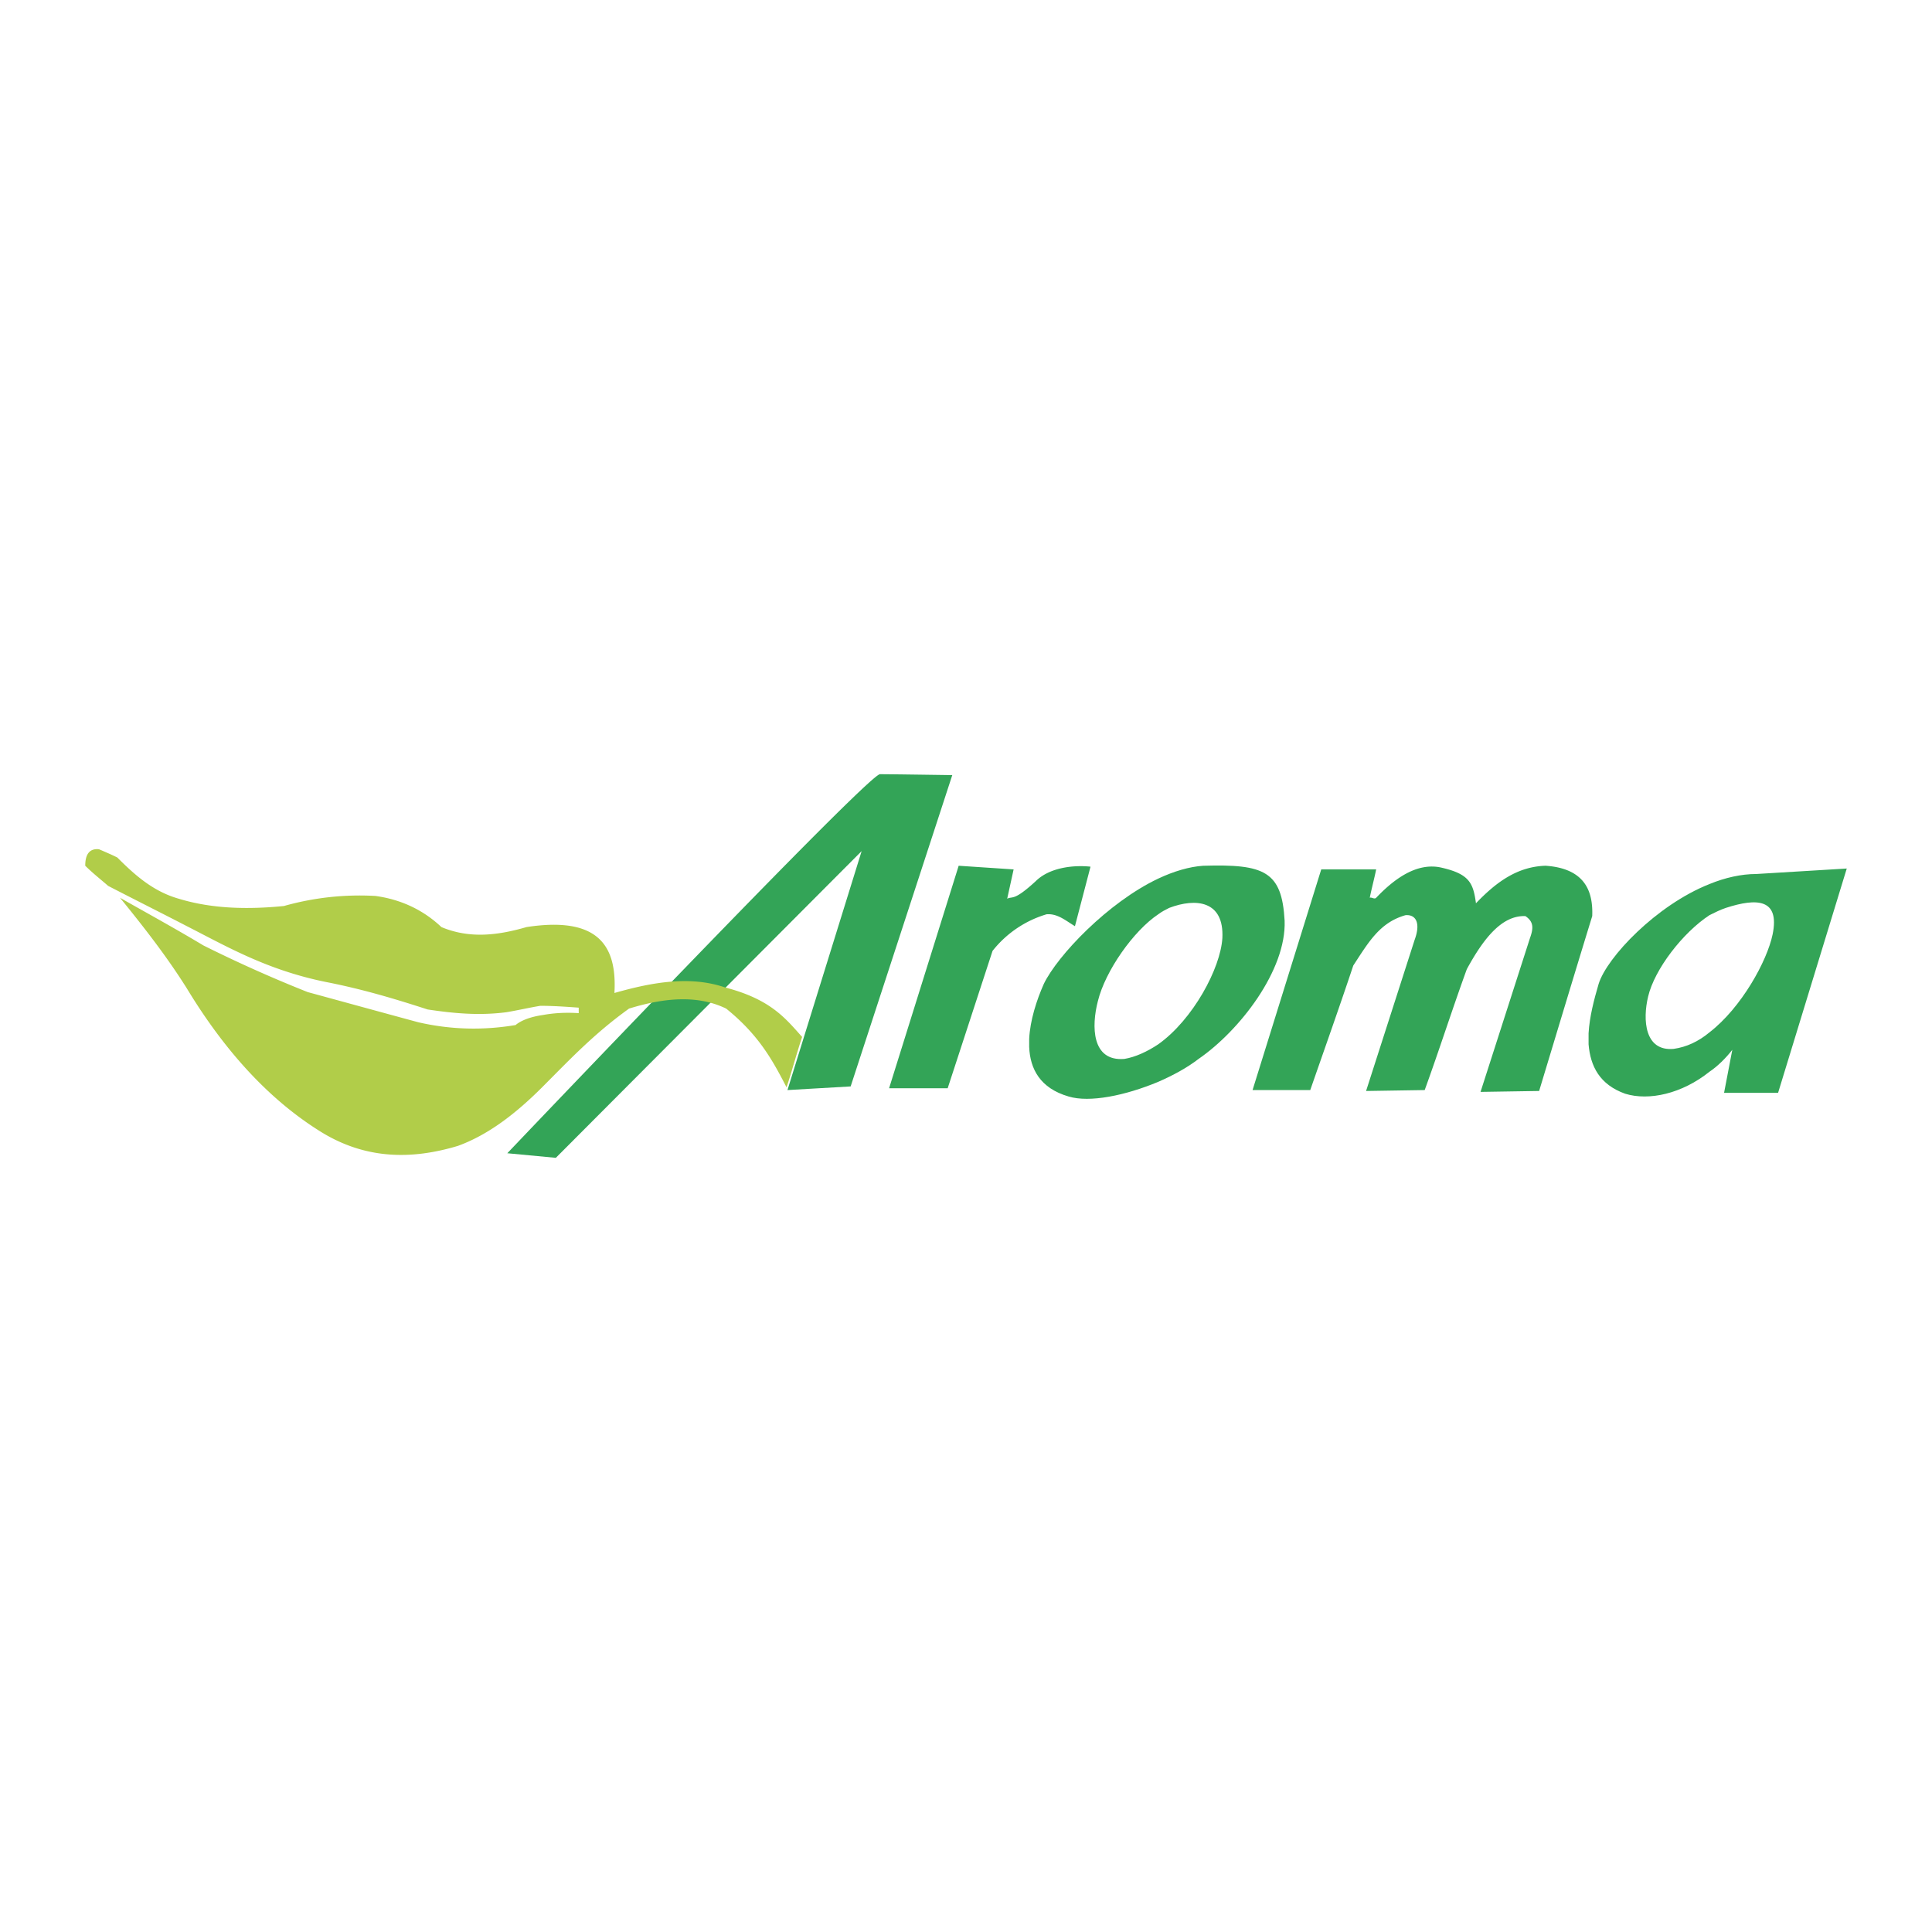 <svg xmlns="http://www.w3.org/2000/svg" width="2500" height="2500" viewBox="0 0 192.756 192.756"><g fill-rule="evenodd" clip-rule="evenodd"><path fill="#fff" fill-opacity="0" d="M0 0h192.756v192.756H0V0z"/><path d="M50.614 115.059s35.99-37.817 37.178-37.817c1.096 0 7.216.092 7.216.092l-10.139 31.058-6.303.365 7.399-23.841-30.509 30.6-4.842-.457zM88.705 108.573l6.942-22.197 5.482.365-.641 2.923c.549-.273.641.274 2.832-1.735 1.369-1.37 3.746-1.644 5.48-1.461l-1.553 5.938c-.914-.548-1.736-1.279-2.832-1.188a10.78 10.78 0 0 0-5.389 3.654l-4.476 13.702h-5.845v-.001zM131.82 86.741l-6.852 22.015h5.756c1.461-4.202 2.922-8.312 4.293-12.424 1.553-2.375 2.648-4.292 5.207-5.023 1.004-.091 1.553.731.912 2.466l-4.842 15.072 5.848-.091c1.461-4.02 2.74-8.039 4.201-12.058 1.645-3.015 3.471-5.39 5.846-5.298.822.548.822 1.188.457 2.192l-4.932 15.346 5.846-.092c1.826-6.028 3.471-11.51 5.297-17.447.092-2.375-.639-4.75-4.658-5.024-2.832.091-4.932 1.644-6.941 3.745-.275-2.01-.641-2.923-3.473-3.562-2.465-.548-4.748 1.188-6.484 3.015-.184.183-.457-.092-.639 0 .182-.914.455-1.918.639-2.832h-5.481z" fill="#33a457"/><path d="M78.474 108.481c-1.37-2.648-2.74-5.207-6.028-7.855-2.832-1.37-6.121-1.097-9.683 0-3.562 2.558-6.029 5.207-8.678 7.855-2.649 2.649-5.389 4.75-8.404 5.846-4.567 1.37-9.134 1.37-13.61-1.37-5.024-3.105-9.5-7.855-13.428-14.341-2.009-3.197-4.293-6.12-6.668-9.043 2.74 1.553 5.572 3.105 8.312 4.75A133.818 133.818 0 0 0 30.7 98.981c4.019 1.096 7.673 2.102 11.053 3.015 3.197.73 6.394.822 9.683.274.548-.457 1.461-.822 2.741-1.005 1.004-.183 2.192-.274 3.562-.183v-.549c-1.278-.091-2.558-.183-3.836-.183-1.096.183-2.284.457-3.379.64-2.832.365-5.39.092-7.856-.274-3.106-1.005-6.394-2.009-10.139-2.74-5.846-1.188-9.774-3.471-13.885-5.572-2.649-1.37-5.207-2.649-7.855-4.019-.731-.64-1.553-1.279-2.284-2.01 0-1.188.457-1.735 1.37-1.645.639.274 1.279.548 1.827.822 1.735 1.736 3.562 3.38 6.12 4.11 3.289 1.005 6.851 1.096 10.504.731a27.791 27.791 0 0 1 9.135-1.004c2.649.365 4.841 1.461 6.577 3.105 2.832 1.188 5.664.822 8.495 0 7.125-1.096 9.043 1.827 8.769 6.577 3.837-1.097 7.582-1.736 11.053-.549 4.567 1.188 6.029 3.106 7.673 4.934-.549 1.646-1.006 3.381-1.554 5.025z" fill="#b1cd49"/><path d="M115.561 91.217c-2.467 1.644-5.299 5.664-6.029 8.678-.639 2.466-.639 6.028 2.648 5.754 1.098-.183 2.285-.73 3.381-1.461 3.471-2.467 6.211-7.582 6.395-10.596.182-3.745-2.648-4.019-5.299-3.014-.366.182-.731.365-1.096.639zm0 16.717c-3.289 1.37-6.852 2.101-8.951 1.462-2.832-.822-3.838-2.741-3.928-4.934v-.822c.09-1.826.73-3.836 1.461-5.48 1.369-2.831 6.395-8.129 11.418-10.504 1.553-.731 3.105-1.188 4.477-1.279 6.119-.183 7.855.548 8.129 5.48.184 4.933-4.477 10.962-8.586 13.793-1.188.913-2.56 1.644-4.02 2.284zM170.551 88.203c-5.299 2.101-10.23 7.308-11.053 9.956-.457 1.553-.914 3.289-1.006 4.934v1.096c.184 2.192 1.098 4.019 3.654 4.933 2.375.73 5.664 0 8.404-2.192.822-.548 1.645-1.37 2.283-2.192l-.822 4.294h5.389l6.852-22.38-9.043.548c-1.461-.002-3.105.363-4.658 1.003zm0 14.798c-1.098.913-2.283 1.461-3.562 1.645-2.924.273-3.105-2.924-2.559-5.207.641-2.74 3.471-6.394 6.121-8.13.547-.274 1.096-.548 1.645-.73 3.105-1.005 5.389-.914 4.658 2.648-.549 2.649-3.106 7.307-6.303 9.774z" fill="#33a457"/></g></svg>
